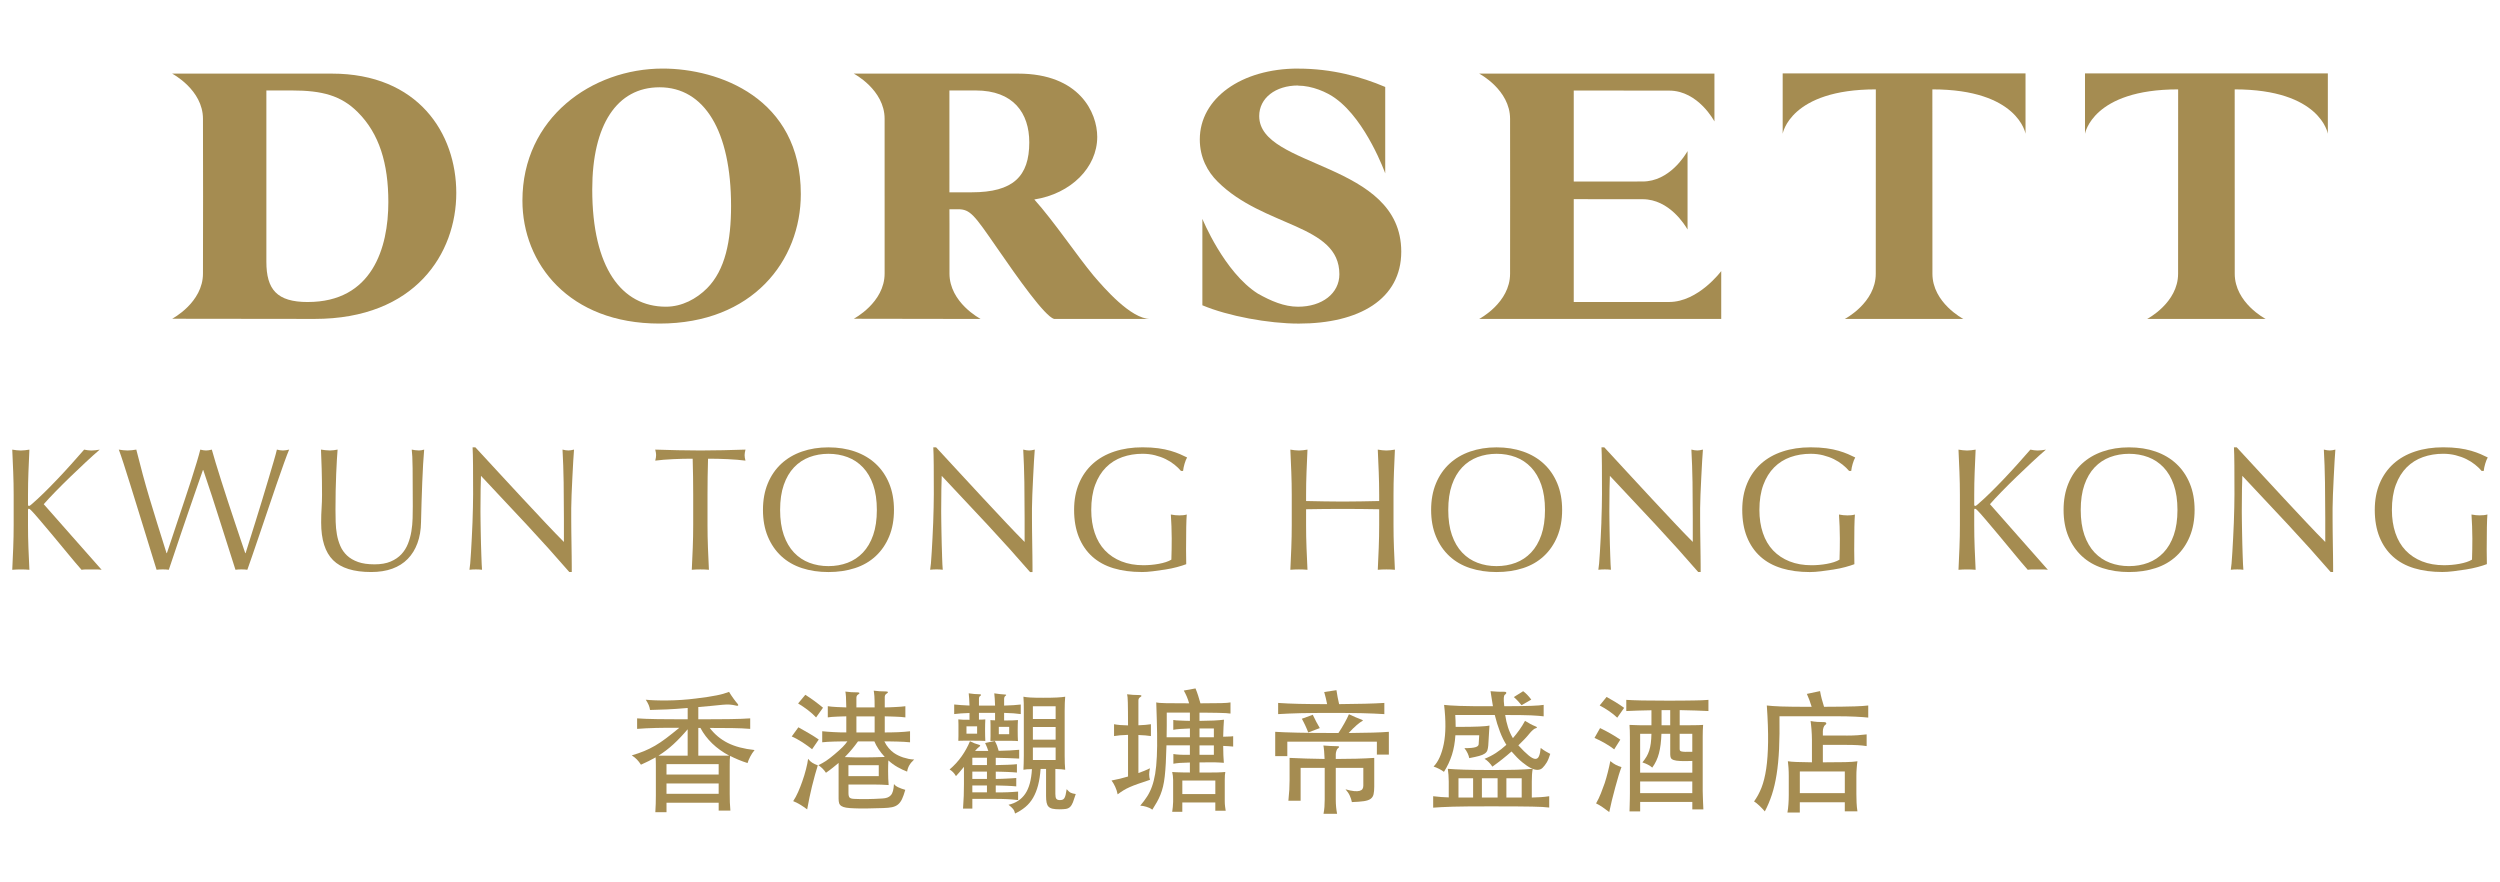 <?xml version="1.0" encoding="UTF-8"?>
<svg id="Layer_1" data-name="Layer 1" xmlns="http://www.w3.org/2000/svg" width="204" height="72" version="1.1" viewBox="0 0 204 72">
  <defs>
    <style>
      .cls-1 {
        fill: #a58c51;
        stroke-width: 0px;
      }
    </style>
  </defs>
  <path class="cls-1" d="M136.205,24.641l-7.787.004v-8.394l5.617.004c2.19,0,3.474,2.137,3.669,2.473v-6.398c-.195.338-1.479,2.48-3.669,2.48l-5.617.004v-7.428l7.787.008c2.376,0,3.693,2.516,3.693,2.516v-3.902h-19.196s2.52,1.316,2.52,3.69l.005,6.306v.027l-.005,6.306c0,2.375-2.52,3.687-2.52,3.687h19.75v-3.902s-1.871,2.52-4.247,2.52Z"/>
  <path class="cls-1" d="M157.686,22.336l-.005-15.043c7.005,0,7.602,3.621,7.602,3.621v-4.924h-19.816v4.924s.591-3.621,7.601-3.621l-.005,15.043c0,2.375-2.524,3.687-2.524,3.687h9.667s-2.52-1.312-2.52-3.687Z"/>
  <path class="cls-1" d="M182.355,22.336l-.004-15.043c7.009,0,7.601,3.621,7.601,3.621v-4.924h-19.816v4.924s.597-3.621,7.601-3.621l-.004,15.043c0,2.375-2.52,3.687-2.52,3.687h9.662s-2.52-1.312-2.52-3.687Z"/>
  <path class="cls-1" d="M53.815,26.403c7.601,0,11.532-5.134,11.532-10.567,0-7.861-6.723-10.241-11.27-10.241-5.778,0-11.447,4.024-11.447,10.773,0,5.139,3.793,10.035,11.184,10.035ZM53.815,7.122c3.669,0,5.84,3.578,5.84,9.687,0,2.843-.472,5.222-1.966,6.721-.854.849-2.028,1.497-3.349,1.497-3.608,0-6.013-3.168-6.013-9.566,0-5.284,2.023-8.338,5.487-8.338Z"/>
  <path class="cls-1" d="M27.079,6.008h-13.031s2.514,1.315,2.514,3.688l.009,6.306v.018l-.009,6.3c0,2.373-2.514,3.69-2.514,3.69l11.619.014c8.245,0,11.566-5.372,11.566-10.277,0-4.867-3.111-9.74-10.154-9.74ZM25.114,24.645c-2.524,0-3.378-1.028-3.378-3.291V7.382h2.085c2.467,0,4.017.415,5.368,1.766,1.765,1.758,2.5,4.194,2.5,7.339,0,3.753-1.321,8.157-6.576,8.157Z"/>
  <path class="cls-1" d="M72.185,16.018v6.3c0,2.376-2.518,3.692-2.518,3.692l10.33.017v-.017s-2.52-1.316-2.52-3.692v-4.096l-.004-1.148h.705c.998,0,1.321.467,3.168,3.14,1.761,2.553,3.903,5.577,4.667,5.813h7.845c-1.589,0-3.784-2.557-4.614-3.523-1.351-1.619-3.26-4.469-4.844-6.226,2.992-.469,5.134-2.613,5.134-5.109,0-1.967-1.44-5.162-6.455-5.162h-13.413s2.518,1.315,2.518,3.688v6.323ZM77.472,7.382h2.147c3.083,0,4.37,1.853,4.37,4.232,0,2.785-1.321,4.078-4.695,4.078h-1.822V7.382Z"/>
  <path class="cls-1" d="M102.751,9.472c0-1.47,1.327-2.496,3.173-2.496v.012c1.135,0,2.357.523,3.074,1.057,2.509,1.826,4.036,6.102,4.036,6.102v-7.051c-1.971-.839-4.343-1.497-7.105-1.497l-.01-.004c-4.637,0-8.016,2.438-8.016,5.782,0,1.497.648,2.643,1.446,3.435,3.751,3.757,9.944,3.462,9.944,7.567,0,1.563-1.408,2.649-3.374,2.649-1.126,0-2.213-.467-3.282-1.071-2.749-1.743-4.524-6.098-4.524-6.098v7.051c2.086.881,5.402,1.495,7.865,1.495,4.928,0,8.364-1.993,8.364-5.869,0-7.365-11.591-6.777-11.591-11.062Z"/>
  <path class="cls-1" d="M3.569,41.142c.257-.294.578-.64.964-1.034.385-.395.79-.797,1.213-1.206.423-.408.845-.808,1.263-1.199.419-.39.794-.728,1.127-1.013-.114.019-.228.036-.342.05-.114.015-.229.022-.343.022-.095,0-.19-.007-.285-.022-.095-.014-.195-.03-.3-.05-.333.381-.68.773-1.042,1.177-.362.404-.728.802-1.099,1.192-.371.39-.74.766-1.106,1.127-.366.362-.716.685-1.049.971-.095.085-.162.129-.2.129-.057,0-.085-.038-.085-.115v-.785c0-.628.012-1.244.035-1.848s.05-1.22.079-1.848c-.124.019-.243.036-.357.05-.114.015-.229.022-.343.022-.114,0-.228-.007-.342-.022-.114-.014-.233-.03-.357-.05.029.628.055,1.244.079,1.848s.036,1.22.036,1.848v2.455c0,.628-.012,1.247-.036,1.856s-.05,1.208-.079,1.798c.219-.019.452-.029.699-.029s.48.009.7.029c-.029-.59-.055-1.189-.079-1.798s-.035-1.228-.035-1.856v-1.242c0-.057.024-.086.071-.086.038,0,.095.038.171.115.152.152.388.416.707.792.319.376.675.799,1.071,1.27.395.471.799.959,1.213,1.463.414.505.792.952,1.135,1.342.133-.019.264-.029.392-.029h.821c.143,0,.285.009.428.029-.809-.904-1.606-1.805-2.391-2.705-.785-.899-1.563-1.782-2.334-2.648Z"/>
  <path class="cls-1" d="M23.094,36.76c-.086,0-.169-.007-.25-.022-.081-.014-.164-.03-.25-.05-.048.209-.135.533-.264.97-.129.438-.276.935-.442,1.492-.167.556-.343,1.142-.528,1.755-.185.614-.366,1.199-.542,1.756-.176.557-.333,1.056-.471,1.499s-.24.768-.307.978h-.028c-.086-.247-.203-.59-.35-1.028-.148-.438-.311-.928-.492-1.47-.181-.542-.369-1.108-.564-1.699-.195-.59-.378-1.158-.55-1.705-.171-.547-.326-1.044-.464-1.491-.138-.447-.24-.799-.307-1.056-.191.048-.347.071-.471.071s-.281-.024-.471-.071c-.057.238-.152.578-.285,1.02-.133.442-.285.933-.457,1.47-.171.537-.357,1.101-.557,1.691-.2.59-.39,1.158-.571,1.705-.181.547-.347,1.047-.499,1.499-.152.452-.271.807-.357,1.063h-.028c-.285-.904-.54-1.715-.763-2.434-.224-.718-.433-1.403-.628-2.055-.195-.652-.378-1.294-.549-1.927-.172-.633-.347-1.311-.528-2.034-.124.019-.243.036-.357.05-.114.015-.233.022-.357.022-.124,0-.243-.007-.357-.022-.114-.014-.233-.03-.357-.05.095.247.226.628.393,1.142.166.514.35,1.092.549,1.734.2.642.409,1.317.628,2.026.219.709.428,1.387.628,2.034.2.647.378,1.228.535,1.741.157.514.273.89.35,1.128.152-.019.319-.029.499-.029.181,0,.347.009.5.029.143-.419.3-.885.471-1.399.171-.514.347-1.037.528-1.57.181-.533.361-1.06.542-1.584.181-.523.35-1.013.507-1.47.157-.457.3-.868.428-1.234.129-.366.231-.659.307-.878h.029c.485,1.428.937,2.81,1.356,4.146.419,1.337.842,2.667,1.27,3.989.152-.019.314-.029.485-.029.171,0,.333.009.485.029.085-.229.216-.602.392-1.121.176-.518.376-1.103.6-1.756.223-.651.457-1.339.699-2.062.242-.723.476-1.408.699-2.055.223-.647.426-1.223.607-1.727.181-.504.319-.866.414-1.085-.086.019-.169.036-.25.05-.081.015-.164.022-.25.022Z"/>
  <path class="cls-1" d="M33.898,36.738c-.095-.014-.195-.03-.3-.05.038.276.062.78.071,1.513.009.733.014,1.775.014,3.126,0,.295-.005.619-.014.971-.009.352-.043.704-.1,1.056-.057.352-.15.69-.278,1.013s-.307.609-.535.856c-.229.247-.521.447-.878.599-.357.153-.797.229-1.32.229-.533,0-.98-.064-1.342-.193-.362-.129-.661-.304-.899-.528-.238-.224-.421-.485-.549-.785-.128-.299-.221-.613-.278-.942-.057-.328-.091-.666-.1-1.013-.01-.347-.015-.683-.015-1.007,0-.533.005-1.047.015-1.541.009-.495.024-.956.043-1.385.019-.428.038-.811.057-1.149.019-.338.038-.612.057-.821-.105.019-.207.036-.307.05-.1.015-.203.022-.307.022-.114,0-.238-.007-.371-.022-.133-.014-.257-.03-.371-.05.019.428.038.951.057,1.57.019.618.029,1.327.029,2.127,0,.362-.012.716-.035,1.063-.024.348-.036.745-.036,1.192,0,1.399.323,2.422.971,3.069.647.647,1.684.97,3.111.97.647,0,1.22-.09,1.72-.271.499-.181.92-.447,1.263-.799.343-.352.607-.78.792-1.285.185-.504.283-1.075.292-1.713.009-.523.024-1.063.043-1.62.019-.557.038-1.099.057-1.627.019-.528.043-1.023.071-1.485.028-.461.057-.858.085-1.191-.162.048-.304.071-.428.071-.095,0-.191-.007-.285-.022Z"/>
  <path class="cls-1" d="M45.901,36.689c.047.838.079,1.73.093,2.676.014.947.021,1.92.021,2.918v1.941c-.438-.438-.949-.968-1.534-1.591-.585-.623-1.204-1.284-1.856-1.984-.652-.699-1.308-1.408-1.97-2.127-.661-.718-1.282-1.391-1.863-2.019h-.229c.019.324.031.813.036,1.47.004.656.007,1.441.007,2.355,0,.314-.005.671-.015,1.07-.009.399-.021.809-.035,1.228-.014.419-.034.837-.057,1.256-.024.419-.045.807-.064,1.163-.019.356-.041.664-.064.92-.024.257-.045.433-.064.528.162-.019.338-.029.528-.029.181,0,.347.009.5.029-.01-.076-.019-.221-.028-.435-.01-.214-.019-.464-.029-.75s-.019-.595-.029-.928c-.009-.333-.017-.661-.021-.985-.005-.323-.01-.633-.015-.928-.005-.294-.007-.542-.007-.742,0-.771.005-1.38.014-1.827.009-.447.019-.804.028-1.07,1.237,1.313,2.474,2.633,3.711,3.96,1.237,1.328,2.402,2.624,3.497,3.889h.2v-.471c0-.229-.002-.497-.007-.807-.005-.309-.01-.642-.014-.999-.005-.357-.01-.712-.015-1.063-.005-.352-.007-.69-.007-1.013v-.856c0-.276.009-.642.029-1.099.019-.456.04-.922.064-1.399.024-.476.048-.923.071-1.342.024-.418.045-.733.064-.942-.191.048-.343.071-.457.071-.133,0-.295-.024-.485-.071Z"/>
  <path class="cls-1" d="M58.99,36.738c-.599.015-1.213.022-1.841.022s-1.242-.007-1.841-.022c-.599-.014-1.213-.03-1.841-.05.048.19.071.338.071.442,0,.133-.024.285-.071.457.2-.029.426-.052.678-.071.252-.019.514-.036.785-.05.271-.014.542-.024.814-.028.271-.004.53-.007.778-.007.029.98.043,1.965.043,2.954v2.455c0,.628-.012,1.247-.036,1.856-.024.609-.05,1.208-.079,1.798.219-.019.452-.029.699-.029.247,0,.48.009.699.029-.029-.59-.055-1.189-.079-1.798-.024-.609-.036-1.228-.036-1.856v-2.455c0-.99.014-1.974.043-2.954.248,0,.507.002.778.007.271.005.542.015.814.028.271.015.533.032.785.05.252.019.478.043.678.071-.048-.172-.071-.319-.071-.442,0-.115.024-.267.071-.457-.628.019-1.242.036-1.841.05Z"/>
  <path class="cls-1" d="M67.596,46.679c.79,0,1.513-.107,2.17-.321.657-.214,1.22-.54,1.691-.978.471-.438.837-.973,1.099-1.606.262-.633.392-1.353.392-2.162,0-.808-.131-1.529-.392-2.162-.262-.633-.628-1.168-1.099-1.605-.471-.438-1.035-.771-1.691-.999s-1.38-.342-2.17-.342c-.78,0-1.499.114-2.155.342-.657.229-1.22.562-1.691.999-.471.438-.838.973-1.099,1.605-.262.633-.393,1.354-.393,2.162,0,.809.131,1.53.393,2.162.262.633.628,1.168,1.099,1.606.471.438,1.035.763,1.691.978.656.214,1.375.321,2.155.321ZM63.957,43.661c-.2-.576-.3-1.258-.3-2.048,0-.79.1-1.472.3-2.048.2-.576.478-1.051.835-1.428.357-.376.775-.654,1.256-.835.481-.18.997-.272,1.549-.272.561,0,1.082.091,1.563.272.48.181.899.459,1.256.835.357.376.635.852.835,1.428.2.576.3,1.258.3,2.048,0,.79-.1,1.472-.3,2.048-.2.576-.478,1.051-.835,1.427-.357.376-.776.654-1.256.835-.481.181-1.002.272-1.563.272-.552,0-1.068-.091-1.549-.272-.48-.181-.899-.459-1.256-.835-.357-.376-.635-.851-.835-1.427Z"/>
  <path class="cls-1" d="M76.873,45.309c-.009-.285-.019-.595-.029-.928-.009-.333-.017-.661-.021-.985-.005-.323-.01-.633-.015-.928-.005-.294-.007-.542-.007-.742,0-.771.004-1.38.014-1.827.009-.447.019-.804.029-1.07,1.237,1.313,2.474,2.633,3.711,3.96,1.237,1.328,2.402,2.624,3.497,3.889h.2v-.471c0-.229-.002-.497-.007-.807-.005-.309-.01-.642-.014-.999-.005-.357-.01-.712-.015-1.063-.005-.352-.007-.69-.007-1.013v-.856c0-.276.009-.642.029-1.099.019-.456.04-.922.064-1.399.024-.476.048-.923.071-1.342.024-.418.045-.733.064-.942-.191.048-.343.071-.457.071-.133,0-.295-.024-.485-.071.047.838.079,1.73.093,2.676s.021,1.92.021,2.918v1.941c-.438-.438-.949-.968-1.534-1.591-.585-.623-1.204-1.284-1.856-1.984s-1.308-1.408-1.97-2.127c-.661-.718-1.282-1.391-1.863-2.019h-.229c.019.324.031.813.036,1.47.005.656.007,1.441.007,2.355,0,.314-.005.671-.015,1.07s-.021.809-.035,1.228c-.014.419-.034.837-.057,1.256s-.045.807-.064,1.163c-.019.356-.041.664-.064.92s-.045.433-.064.528c.162-.019.338-.029.528-.029.18,0,.347.009.5.029-.01-.076-.019-.221-.029-.435-.01-.214-.019-.464-.029-.75Z"/>
  <path class="cls-1" d="M93.158,46.679c.276,0,.583-.021.921-.064.338-.042.675-.09,1.013-.142.338-.052.657-.119.956-.2.3-.081.549-.159.749-.236,0-.19-.002-.382-.007-.578-.005-.195-.007-.388-.007-.578,0-.771.005-1.392.014-1.863.009-.471.024-.816.043-1.034-.095.029-.195.047-.3.057-.105.01-.209.014-.314.014-.219,0-.448-.024-.685-.071.019.304.036.623.05.956.014.333.021.666.021.999,0,.295-.002.585-.007.871-.005.285-.012.571-.021.856-.124.076-.274.143-.45.2-.176.057-.366.105-.571.142-.205.038-.416.067-.635.086-.219.019-.428.028-.628.028-.666,0-1.263-.105-1.791-.314-.528-.21-.975-.507-1.342-.892s-.645-.859-.835-1.421c-.191-.561-.286-1.189-.286-1.884,0-.79.107-1.472.321-2.048.214-.576.509-1.051.885-1.428.376-.376.818-.654,1.327-.835.509-.18,1.058-.272,1.649-.272.361,0,.702.041,1.02.121.319.081.609.185.871.314s.5.279.714.45c.214.172.393.343.535.514h.171c.019-.181.059-.376.121-.585.062-.21.131-.381.207-.514-.171-.086-.366-.176-.585-.272-.219-.095-.473-.185-.763-.271-.29-.086-.623-.154-.999-.207-.376-.052-.807-.078-1.292-.078-.838,0-1.601.114-2.291.342-.69.229-1.278.562-1.763.999-.485.438-.861.973-1.127,1.605-.266.633-.4,1.354-.4,2.162,0,.838.129,1.575.385,2.212.257.638.623,1.17,1.099,1.599.476.428,1.054.744,1.734.949.68.204,1.444.307,2.291.307Z"/>
  <path class="cls-1" d="M113.746,38.537c.024-.604.05-1.22.079-1.848-.124.019-.242.036-.357.05-.114.015-.229.022-.342.022-.114,0-.229-.007-.342-.022-.115-.014-.233-.03-.357-.05.029.628.055,1.244.078,1.848s.036,1.22.036,1.848v.499c-.514.01-1.011.019-1.491.029-.48.01-.978.015-1.491.015s-1.011-.005-1.491-.015c-.481-.009-.978-.019-1.491-.029v-.499c0-.628.011-1.244.035-1.848s.05-1.22.079-1.848c-.124.019-.242.036-.357.05-.114.015-.229.022-.342.022s-.229-.007-.342-.022c-.115-.014-.233-.03-.357-.05.029.628.055,1.244.078,1.848s.036,1.22.036,1.848v2.455c0,.628-.012,1.247-.036,1.856s-.05,1.208-.078,1.798c.219-.019.452-.029.699-.029.247,0,.48.009.699.029-.029-.59-.055-1.189-.079-1.798s-.035-1.228-.035-1.856v-1.285c.513-.009,1.011-.016,1.491-.021.48-.005.978-.007,1.491-.007s1.011.002,1.491.007c.48.005.978.012,1.491.021v1.285c0,.628-.012,1.247-.036,1.856s-.05,1.208-.078,1.798c.219-.019.452-.029.699-.029.247,0,.48.009.699.029-.029-.59-.055-1.189-.079-1.798s-.035-1.228-.035-1.856v-2.455c0-.628.011-1.244.035-1.848Z"/>
  <path class="cls-1" d="M125.978,37.845c-.471-.438-1.035-.771-1.691-.999-.657-.229-1.38-.342-2.169-.342-.781,0-1.499.114-2.155.342-.657.229-1.22.562-1.691.999-.471.438-.838.973-1.099,1.605-.262.633-.393,1.354-.393,2.162,0,.809.131,1.53.393,2.162.262.633.628,1.168,1.099,1.606.471.438,1.034.763,1.691.978.656.214,1.374.321,2.155.321.79,0,1.513-.107,2.169-.321.656-.214,1.22-.54,1.691-.978.471-.438.837-.973,1.099-1.606.262-.633.393-1.353.393-2.162,0-.808-.131-1.529-.393-2.162-.262-.633-.628-1.168-1.099-1.605ZM125.771,43.661c-.2.576-.478,1.051-.835,1.427-.356.376-.776.654-1.256.835-.481.181-1.002.272-1.563.272-.552,0-1.068-.091-1.549-.272-.481-.181-.899-.459-1.256-.835-.357-.376-.635-.851-.835-1.427-.2-.576-.299-1.258-.299-2.048,0-.79.099-1.472.299-2.048.2-.576.478-1.051.835-1.428.357-.376.775-.654,1.256-.835.48-.18.997-.272,1.549-.272.561,0,1.082.091,1.563.272.48.181.899.459,1.256.835.357.376.635.852.835,1.428.2.576.3,1.258.3,2.048,0,.79-.1,1.472-.3,2.048Z"/>
  <path class="cls-1" d="M130.674,42.626c-.014.419-.033.837-.057,1.256s-.045.807-.064,1.163c-.019.356-.041.664-.064.92s-.045.433-.064.528c.162-.019.338-.029.528-.029.18,0,.347.009.5.029-.01-.076-.019-.221-.029-.435-.01-.214-.019-.464-.029-.75-.009-.285-.019-.595-.029-.928-.009-.333-.016-.661-.021-.985-.005-.323-.01-.633-.015-.928-.005-.294-.007-.542-.007-.742,0-.771.004-1.38.014-1.827.01-.447.019-.804.029-1.07,1.237,1.313,2.474,2.633,3.711,3.96,1.237,1.328,2.402,2.624,3.497,3.889h.2v-.471c0-.229-.002-.497-.007-.807-.005-.309-.01-.642-.014-.999-.005-.357-.01-.712-.015-1.063-.005-.352-.007-.69-.007-1.013v-.856c0-.276.01-.642.029-1.099.019-.456.041-.922.064-1.399.024-.476.048-.923.071-1.342.024-.418.045-.733.064-.942-.19.048-.342.071-.457.071-.133,0-.295-.024-.485-.071.047.838.078,1.73.093,2.676.014.947.021,1.92.021,2.918v1.941c-.438-.438-.949-.968-1.534-1.591-.585-.623-1.204-1.284-1.856-1.984-.651-.699-1.308-1.408-1.97-2.127-.661-.718-1.282-1.391-1.862-2.019h-.229c.019.324.031.813.036,1.47.004.656.007,1.441.007,2.355,0,.314-.005.671-.015,1.07-.01.399-.021.809-.036,1.228Z"/>
  <path class="cls-1" d="M145.388,46.373c.68.204,1.444.307,2.291.307.276,0,.583-.021.921-.064.338-.042.675-.09,1.013-.142.338-.052.656-.119.956-.2.299-.081.549-.159.749-.236,0-.19-.002-.382-.007-.578-.005-.195-.007-.388-.007-.578,0-.771.004-1.392.014-1.863.01-.471.024-.816.043-1.034-.095.029-.195.047-.3.057s-.209.014-.314.014c-.219,0-.447-.024-.685-.071.019.304.036.623.05.956.015.333.021.666.021.999,0,.295-.002.585-.007.871-.005.285-.012.571-.022.856-.124.076-.273.143-.45.2-.176.057-.366.105-.571.142-.205.038-.416.067-.635.086-.219.019-.428.028-.628.028-.666,0-1.263-.105-1.791-.314-.528-.21-.975-.507-1.342-.892-.366-.385-.645-.859-.834-1.421-.191-.561-.286-1.189-.286-1.884,0-.79.107-1.472.321-2.048.214-.576.509-1.051.885-1.428.376-.376.818-.654,1.327-.835.509-.18,1.058-.272,1.648-.272.362,0,.702.041,1.02.121.319.081.609.185.871.314s.499.279.713.45c.214.172.393.343.536.514h.171c.019-.181.059-.376.121-.585.062-.21.131-.381.207-.514-.171-.086-.367-.176-.585-.272-.219-.095-.473-.185-.763-.271-.29-.086-.623-.154-.999-.207-.376-.052-.807-.078-1.292-.078-.838,0-1.601.114-2.291.342s-1.278.562-1.763.999c-.485.438-.861.973-1.127,1.605-.267.633-.4,1.354-.4,2.162,0,.838.129,1.575.385,2.212.257.638.623,1.17,1.099,1.599.476.428,1.054.744,1.734.949Z"/>
  <path class="cls-1" d="M162.38,41.142c.257-.294.578-.64.964-1.034.385-.395.79-.797,1.213-1.206.424-.408.845-.808,1.264-1.199.419-.39.794-.728,1.127-1.013-.114.019-.228.036-.342.05-.114.015-.229.022-.342.022-.095,0-.19-.007-.285-.022-.095-.014-.195-.03-.3-.05-.333.381-.68.773-1.042,1.177-.362.404-.728.802-1.099,1.192-.371.39-.741.766-1.107,1.127-.366.362-.716.685-1.049.971-.095.085-.162.129-.2.129-.057,0-.085-.038-.085-.115v-.785c0-.628.012-1.244.036-1.848s.05-1.22.079-1.848c-.124.019-.243.036-.357.05-.115.015-.229.022-.343.022-.114,0-.228-.007-.342-.022-.114-.014-.233-.03-.357-.05.029.628.055,1.244.079,1.848s.036,1.22.036,1.848v2.455c0,.628-.012,1.247-.036,1.856s-.05,1.208-.079,1.798c.219-.019.452-.029.699-.029.248,0,.481.009.7.029-.029-.59-.055-1.189-.079-1.798s-.036-1.228-.036-1.856v-1.242c0-.057.024-.086.071-.086.037,0,.095.038.171.115.152.152.388.416.707.792.319.376.676.799,1.071,1.27.395.471.799.959,1.213,1.463.414.505.792.952,1.135,1.342.133-.019.264-.029.393-.029h.821c.142,0,.285.009.428.029-.809-.904-1.606-1.805-2.391-2.705-.785-.899-1.563-1.782-2.334-2.648Z"/>
  <path class="cls-1" d="M177.587,37.845c-.471-.438-1.034-.771-1.691-.999-.657-.229-1.38-.342-2.17-.342-.78,0-1.499.114-2.155.342-.657.229-1.22.562-1.691.999-.471.438-.838.973-1.099,1.605-.262.633-.393,1.354-.393,2.162,0,.809.131,1.53.393,2.162.262.633.628,1.168,1.099,1.606.471.438,1.034.763,1.691.978.656.214,1.375.321,2.155.321.79,0,1.513-.107,2.17-.321.656-.214,1.22-.54,1.691-.978.471-.438.838-.973,1.099-1.606.262-.633.393-1.353.393-2.162,0-.808-.131-1.529-.393-2.162-.262-.633-.628-1.168-1.099-1.605ZM177.381,43.661c-.2.576-.478,1.051-.835,1.427-.357.376-.776.654-1.256.835-.48.181-1.002.272-1.563.272-.552,0-1.068-.091-1.549-.272-.48-.181-.899-.459-1.256-.835-.357-.376-.635-.851-.835-1.427-.2-.576-.299-1.258-.299-2.048,0-.79.099-1.472.299-2.048.2-.576.478-1.051.835-1.428.357-.376.775-.654,1.256-.835.481-.18.997-.272,1.549-.272.561,0,1.082.091,1.563.272.48.181.899.459,1.256.835.357.376.635.852.835,1.428.2.576.3,1.258.3,2.048,0,.79-.1,1.472-.3,2.048Z"/>
  <path class="cls-1" d="M189.626,36.689c.048.838.079,1.73.093,2.676.015.947.022,1.92.022,2.918v1.941c-.438-.438-.949-.968-1.534-1.591-.585-.623-1.204-1.284-1.856-1.984-.652-.699-1.308-1.408-1.97-2.127-.662-.718-1.282-1.391-1.863-2.019h-.228c.019.324.03.813.035,1.47.005.656.007,1.441.007,2.355,0,.314-.005.671-.014,1.07-.01.399-.022.809-.036,1.228-.015.419-.033.837-.057,1.256-.024.419-.045.807-.064,1.163-.019.356-.041.664-.064.92-.024.257-.045.433-.064.528.161-.019.338-.029.528-.029.181,0,.347.009.499.029-.009-.076-.019-.221-.029-.435-.01-.214-.019-.464-.029-.75s-.019-.595-.028-.928c-.01-.333-.016-.661-.021-.985-.005-.323-.01-.633-.015-.928-.005-.294-.007-.542-.007-.742,0-.771.005-1.38.015-1.827.009-.447.019-.804.029-1.07,1.237,1.313,2.474,2.633,3.711,3.96,1.237,1.328,2.402,2.624,3.497,3.889h.2v-.471c0-.229-.002-.497-.007-.807-.005-.309-.01-.642-.015-.999-.005-.357-.01-.712-.014-1.063-.005-.352-.007-.69-.007-1.013v-.856c0-.276.009-.642.028-1.099.019-.456.041-.922.064-1.399.024-.476.047-.923.071-1.342.024-.418.045-.733.064-.942-.19.048-.342.071-.457.071-.133,0-.295-.024-.485-.071Z"/>
  <path class="cls-1" d="M202.358,42.055c-.219,0-.447-.024-.685-.071.019.304.036.623.05.956.014.333.021.666.021.999,0,.295-.002.585-.007.871-.005.285-.012.571-.021.856-.124.076-.274.143-.45.2-.176.057-.366.105-.571.142-.205.038-.416.067-.635.086-.219.019-.428.028-.628.028-.667,0-1.264-.105-1.791-.314-.528-.21-.976-.507-1.342-.892-.367-.385-.645-.859-.835-1.421-.19-.561-.285-1.189-.285-1.884,0-.79.107-1.472.321-2.048.214-.576.509-1.051.885-1.428.376-.376.819-.654,1.328-.835.508-.18,1.058-.272,1.648-.272.361,0,.702.041,1.02.121.319.081.609.185.871.314.261.129.499.279.713.45.214.172.393.343.535.514h.172c.019-.181.059-.376.121-.585.062-.21.131-.381.207-.514-.172-.086-.367-.176-.585-.272s-.473-.185-.763-.271c-.29-.086-.624-.154-.999-.207-.376-.052-.806-.078-1.291-.078-.838,0-1.601.114-2.291.342-.69.229-1.277.562-1.763.999-.485.438-.861.973-1.127,1.605-.267.633-.4,1.354-.4,2.162,0,.838.129,1.575.385,2.212.257.638.623,1.17,1.099,1.599.475.428,1.053.744,1.734.949.68.204,1.444.307,2.291.307.276,0,.583-.021.92-.064.338-.042.676-.09,1.013-.142.338-.052.657-.119.956-.2.3-.081.55-.159.75-.236,0-.19-.002-.382-.007-.578-.005-.195-.007-.388-.007-.578,0-.771.005-1.392.015-1.863.009-.471.024-.816.043-1.034-.096.029-.195.047-.3.057-.105.01-.21.014-.314.014Z"/>
  <path class="cls-1" d="M57.916,59.4c.673,0,1.283.004,1.83.011.546.007,1.037.029,1.471.065v-.858c-.225.015-.465.027-.722.038-.257.011-.554.018-.89.022-.337.004-.719.007-1.146.01-.427.004-.919.005-1.477.005v-.999c.304-.022.617-.049.939-.082.322-.032.668-.067,1.037-.103.232-.022.427-.027.587-.016s.348.042.565.093c.065.015.107.005.125-.027.018-.033-.005-.085-.07-.158-.073-.079-.178-.213-.315-.402-.138-.189-.257-.369-.359-.543-.152.058-.309.11-.472.158-.163.047-.347.09-.554.13-.206.04-.445.081-.717.125-.272.044-.595.087-.972.13-.391.051-.785.088-1.183.114s-.778.04-1.14.044c-.362.004-.695,0-.999-.011-.304-.011-.557-.027-.76-.049.108.167.19.315.244.445.054.13.088.261.103.391.413-.007.867-.022,1.363-.044.496-.021,1.066-.061,1.71-.119v.923c-.543,0-1.022-.001-1.439-.005-.416-.003-.787-.007-1.113-.01-.325-.004-.615-.011-.868-.022-.254-.011-.489-.024-.706-.038v.858c.456-.036.967-.062,1.531-.076.565-.015,1.202-.018,1.911-.011-.405.333-.763.618-1.075.853-.311.235-.613.438-.907.609-.293.17-.59.316-.89.439-.301.124-.636.239-1.005.348.167.108.306.221.418.336.112.116.222.257.331.424.442-.195.84-.395,1.195-.597.007.094.012.193.016.298.003.105.005.23.005.375v2.443c0,.246-.004.47-.01.673-.007.202-.018.43-.033.684h.912v-.771h4.257v.641h.956c-.022-.232-.036-.455-.044-.668-.007-.213-.011-.443-.011-.689v-2.313c0-.189.002-.346.005-.473.004-.127.013-.233.027-.321.434.225.908.42,1.422.587.044-.152.116-.325.217-.521.101-.196.221-.376.358-.543-.883-.094-1.614-.288-2.194-.581-.579-.293-1.068-.701-1.466-1.222ZM53.735,61.66c.427-.268.829-.574,1.205-.918.376-.344.767-.754,1.173-1.233v2.151h-2.378ZM58.643,64.776h-4.257v-.847h4.257v.847ZM58.643,63.201h-4.257v-.847h4.257v.847ZM56.982,61.66v-2.259h.174c.499.934,1.281,1.687,2.345,2.259h-2.519Z"/>
  <path class="cls-1" d="M65.474,60.568c.152.098.297.197.434.298.138.102.257.192.359.272l.543-.793c-.239-.166-.507-.336-.804-.51s-.582-.336-.858-.488l-.543.749c.123.051.261.118.413.201.152.083.304.173.456.272Z"/>
  <path class="cls-1" d="M65.126,57.402c.268.159.532.339.793.537.261.199.485.4.673.603l.565-.793c-.217-.181-.445-.36-.684-.537-.239-.177-.493-.349-.76-.516l-.587.706Z"/>
  <path class="cls-1" d="M65.941,61.92c-.029.232-.085.512-.169.841-.083.33-.187.668-.31,1.016-.101.29-.213.574-.336.853-.123.279-.257.527-.402.744.188.073.374.165.559.277.184.112.378.244.581.396.058-.34.121-.666.19-.978.069-.311.136-.608.201-.89.087-.347.17-.666.25-.956.079-.29.156-.547.228-.771-.167-.058-.315-.127-.445-.207-.13-.079-.246-.188-.347-.325Z"/>
  <path class="cls-1" d="M73.695,61.806c-.145-.047-.282-.104-.413-.169-.13-.065-.243-.13-.337-.196-.145-.101-.286-.232-.424-.391s-.257-.344-.358-.554c.159,0,.332.002.516.005.185.004.371.007.559.011.189.004.371.011.548.022.178.011.335.024.473.038v-.902c-.124.015-.27.029-.44.044-.17.015-.35.025-.537.033-.189.007-.376.013-.565.016-.189.004-.362.005-.521.005v-1.315c.138,0,.282.004.434.011.152.007.304.013.456.016s.297.011.434.022c.138.011.257.024.358.038v-.913c-.101.015-.221.027-.358.038-.138.011-.282.02-.434.027-.152.007-.304.015-.456.022-.152.007-.297.011-.434.011v-.847c0-.058.011-.11.033-.158.021-.047.058-.085.108-.114.079-.044.118-.085.114-.125-.004-.04-.056-.06-.158-.06-.189,0-.362-.005-.521-.016-.159-.011-.319-.027-.477-.049.007.058.016.119.027.184.011.065.02.15.027.255.007.105.013.232.016.381.004.148.005.331.005.548h-1.488v-.782c0-.058.011-.11.033-.158.022-.047.058-.085.108-.114.079-.043.114-.083.103-.119-.011-.036-.059-.054-.147-.054-.189,0-.362-.005-.521-.016-.159-.011-.319-.027-.477-.049.021.102.038.242.049.424.011.181.02.471.027.869-.253-.007-.521-.018-.804-.033-.282-.015-.517-.036-.706-.066v.913c.094-.015.201-.027.321-.038.119-.011.246-.018.38-.022.134-.004.27-.009.407-.016s.272-.011.402-.011v1.315c-.152,0-.319-.002-.499-.005-.181-.004-.36-.011-.537-.022-.178-.011-.348-.022-.511-.033-.162-.011-.302-.024-.418-.038v.902c.123-.015.27-.027.44-.038.17-.011.348-.018.532-.022.185-.004.371-.007.559-.011.188-.004.362-.005.521-.005-.101.152-.235.311-.402.478s-.384.362-.651.586c-.138.116-.261.216-.369.299-.108.084-.214.159-.315.228-.101.069-.203.13-.304.185-.101.055-.21.11-.325.169.253.167.459.373.619.619.189-.13.371-.266.548-.407.178-.141.339-.273.484-.396v2.922c0,.145.014.264.043.358.029.094.088.172.179.233.09.062.221.107.391.136.17.029.396.047.679.055.297.015.637.018,1.021.011.384-.007.825-.018,1.325-.033.29-.007.53-.031.722-.07.192-.04.353-.113.483-.218.13-.105.241-.253.332-.445.09-.192.179-.443.266-.754-.21-.058-.401-.127-.57-.206-.17-.08-.288-.17-.353-.272-.015.232-.042.422-.081.57-.04.148-.099.266-.179.353-.079.087-.176.15-.288.19-.112.04-.244.064-.396.071-.47.029-.896.045-1.276.049-.38.004-.715-.002-1.005-.016-.21-.007-.344-.045-.402-.115-.058-.069-.087-.193-.087-.374v-.684h2.063c.232,0,.439.004.624.011s.382.018.592.033c-.015-.145-.025-.322-.033-.532-.007-.21-.011-.413-.011-.609,0-.159.002-.307.005-.445.004-.138.009-.279.016-.424.232.21.481.391.749.543.268.152.528.275.782.369.029-.189.089-.36.179-.516s.222-.313.396-.473c-.145,0-.295-.016-.45-.049-.156-.033-.306-.073-.451-.119ZM69.883,58.456h1.488v1.315h-1.488v-1.315ZM71.707,63.331h-2.475v-.89h2.475v.89ZM70.572,61.806c-.554.004-1.099-.005-1.634-.027.246-.253.451-.48.613-.679.163-.199.317-.4.462-.603h1.336c.167.413.449.836.847,1.271-.528.022-1.07.035-1.623.038Z"/>
  <path class="cls-1" d="M83.294,58.271v-.782c-.167.022-.365.04-.597.054-.232.015-.485.025-.761.033v-.521c0-.138.036-.229.108-.272.044-.029.064-.055.06-.076-.004-.022-.035-.033-.092-.033-.13-.007-.276-.019-.434-.038-.159-.018-.308-.038-.445-.06.015.138.027.281.038.429.011.148.02.338.027.57h-1.315v-.554c0-.116.033-.192.098-.229.058-.036.081-.069.07-.098-.011-.029-.049-.044-.114-.044-.138,0-.284-.007-.44-.021-.156-.015-.306-.033-.451-.055.015.138.027.281.038.429.011.148.02.338.027.57-.253-.015-.484-.027-.69-.038s-.393-.027-.559-.049v.782c.167-.022.353-.04.559-.055.206-.015.436-.025.69-.033v.554c-.21,0-.384-.002-.521-.005-.138-.004-.268-.013-.391-.027.007.124.011.255.011.396v.95c0,.145-.004.279-.011.402.137-.007.291-.01.461-.01h.646c.254,0,.465.002.636.005.17.004.324.009.461.016-.007-.123-.013-.257-.016-.402-.004-.144-.005-.307-.005-.488,0-.174.001-.332.005-.473.003-.141.009-.273.016-.396-.079.007-.161.013-.244.016-.083.004-.176.005-.277.005v-.554h1.315v.609c-.073,0-.14-.002-.201-.005-.062-.004-.121-.009-.179-.016.007.116.011.244.011.385v.928c0,.145-.004.275-.011.391.065,0,.13-.001.196-.005.065-.003.136-.005.211-.005h1.32c.21,0,.384.008.521.022-.007-.123-.013-.255-.016-.396-.004-.141-.005-.299-.005-.472,0-.167.002-.321.005-.462.004-.141.009-.27.016-.385-.145.015-.304.024-.478.027-.173.004-.391.005-.651.005v-.619c.572.015,1.024.047,1.357.098ZM79.732,59.868h-.868v-.598h.868v.598ZM82.35,59.314v.597h-.847v-.597h.847Z"/>
  <path class="cls-1" d="M87.041,64.396c-.029.196-.058.351-.087.467-.029.116-.064.205-.103.266-.04.061-.089.103-.147.125-.058.022-.13.033-.217.033-.138,0-.234-.035-.288-.103-.055-.069-.082-.201-.082-.396v-2.042c.218.007.385.016.505.027.119.011.219.024.298.038-.015-.116-.025-.286-.032-.51-.007-.224-.011-.442-.011-.651v-3.638c0-.217.004-.434.011-.651.007-.217.018-.387.032-.51-.167.029-.393.051-.679.065-.286.015-.66.021-1.123.021-.232,0-.433-.001-.603-.005-.17-.003-.317-.009-.44-.016-.123-.007-.23-.016-.32-.027-.091-.011-.172-.024-.244-.038.014.138.023.311.027.521.004.21.005.424.005.641v3.638c0,.21-.004.427-.011.651-.007.224-.015.395-.021.51.079-.015.173-.027.282-.038.109-.011.246-.016.413-.016-.05.89-.235,1.565-.554,2.025-.318.459-.771.754-1.357.885.167.13.29.244.37.342.079.098.134.222.163.374.318-.152.601-.332.847-.537.246-.207.455-.456.625-.75.17-.293.305-.633.407-1.02.101-.387.17-.831.206-1.33h.445v2.215c0,.21.015.385.044.527.028.141.081.252.157.332.076.079.185.136.326.169.141.032.327.049.559.049.217,0,.395-.011.532-.032.138-.022.252-.076.342-.163.091-.087.169-.214.234-.38.065-.167.141-.391.228-.673-.174-.022-.31-.056-.407-.104-.098-.047-.208-.142-.331-.288ZM84.283,57.63h1.857v1.043h-1.857v-1.043ZM84.283,59.325h1.857v1.031h-1.857v-1.031ZM84.283,62.018v-1.021h1.857v1.021h-1.857Z"/>
  <path class="cls-1" d="M83.077,65.287v-.695c-.159.015-.306.025-.44.033-.134.007-.27.015-.407.022-.138.007-.284.011-.44.011h-.537v-.565c.152,0,.31.004.473.011.162.007.318.013.467.016.148.004.286.011.413.022.127.011.233.02.321.027v-.684c-.087.007-.192.015-.315.022-.123.007-.259.015-.407.022-.148.007-.304.015-.467.022-.163.007-.324.011-.484.011v-.598c.159,0,.322.004.489.011.166.007.327.013.483.016.156.004.299.011.429.022.13.011.239.02.325.027v-.684c-.173.022-.423.038-.749.049-.326.011-.651.02-.978.027v-.598c.354.007.699.016,1.032.027.333.011.626.024.879.038v-.717c-.232.022-.49.04-.776.054-.286.015-.585.025-.896.032-.043-.159-.087-.296-.13-.412-.043-.116-.105-.246-.184-.392l-.793.163c.058.123.108.237.151.342.044.105.08.208.109.309h-1.086c.072-.087.132-.151.179-.195.047-.044.093-.083.136-.119.08-.058.116-.101.109-.13-.008-.029-.044-.051-.109-.065-.13-.036-.248-.074-.353-.114-.105-.04-.23-.096-.374-.169-.174.427-.402.84-.684,1.238-.282.398-.609.753-.978,1.064.21.124.384.304.521.543.079-.087.172-.19.277-.309.105-.12.23-.27.374-.451v1.411c0,.304-.005.623-.016.956-.011.333-.031.68-.059,1.043h.76v-.793h1.781c.224,0,.418.001.581.005.163.003.316.009.461.016s.29.016.434.027c.145.011.304.027.478.049ZM80.536,64.657h-1.194v-.565h1.194v.565ZM80.536,63.56h-1.194v-.598h1.194v.598ZM80.536,62.43h-1.194v-.598h1.194v.598Z"/>
  <path class="cls-1" d="M99.811,60.117c.007-.268.016-.525.027-.771s.024-.453.038-.619c-.434.058-1.101.091-1.998.098v-.673c.224,0,.472.002.744.005.272.004.528.007.771.011.242.004.458.011.646.022.188.011.311.024.369.038v-.912c-.123.029-.376.049-.76.059-.384.011-.949.016-1.694.016-.058-.21-.119-.418-.185-.624-.065-.207-.138-.404-.217-.592l-.956.174c.087.152.167.311.239.477.073.167.138.355.196.565-.818,0-1.439-.004-1.862-.011-.424-.007-.697-.029-.82-.065.036.97.059,1.815.07,2.535.011.721.004,1.352-.022,1.895s-.07,1.01-.136,1.401c-.065.391-.152.736-.261,1.037-.108.3-.242.574-.402.82-.159.246-.344.492-.554.739.152.007.319.038.5.092.181.054.344.132.488.233.138-.217.261-.422.369-.613.108-.192.205-.391.288-.598.083-.206.154-.429.212-.668.058-.239.105-.516.141-.831.036-.315.065-.679.087-1.091.022-.413.039-.894.054-1.444h1.911v.771h-.488c-.138,0-.257-.004-.358-.011-.102-.007-.192-.015-.272-.022-.08-.007-.156-.018-.229-.032v.793c.159-.029.333-.051.522-.066.188-.015.463-.025.825-.033v.815c-.21,0-.387-.001-.532-.005-.145-.003-.272-.007-.38-.01-.108-.004-.205-.007-.288-.011-.083-.004-.165-.009-.244-.016.022.079.04.183.055.309.014.127.022.241.022.342v1.781c0,.108-.01.25-.027.424-.018.173-.035.304-.049.391h.825v-.761h2.693v.673h.847c-.015-.079-.031-.192-.049-.336s-.027-.279-.027-.402v-1.77c0-.145.004-.273.011-.385s.018-.201.033-.266c-.094.007-.192.015-.293.022s-.23.013-.385.016c-.156.004-.347.005-.576.005h-.852v-.825c.296,0,.547-.002.749-.005.202-.004.378-.004.527,0,.148.004.277.009.385.016.109.007.218.015.326.022-.015-.159-.027-.362-.038-.608-.011-.246-.016-.503-.016-.771.189.015.351.024.489.027.138.004.246.013.325.027v-.847c-.079.015-.188.024-.325.027-.138.004-.301.009-.489.016ZM95.196,60.161c.007-.297.011-.612.011-.945v-1.065h1.889v.673c-.123,0-.252-.003-.385-.01s-.262-.013-.385-.016c-.123-.004-.235-.009-.336-.016-.102-.007-.185-.018-.25-.033v.803c.13-.028.328-.052.592-.07.264-.018.519-.031.765-.038v.717h-1.901ZM99.171,63.69v1.107h-2.693v-1.107h2.693ZM99.052,61.594h-1.173v-.771h1.173v.771ZM99.052,60.161h-1.173v-.717h1.173v.717Z"/>
  <path class="cls-1" d="M93.839,62.691c-.297.145-.612.275-.945.391v-3.106c.21.007.4.018.57.033.17.015.321.033.451.054v-.967c-.13.022-.281.04-.451.054-.17.015-.36.025-.57.033v-2.02c0-.058.011-.11.033-.158.022-.047.058-.085.108-.114.08-.044.115-.083.104-.119s-.06-.055-.147-.055c-.37,0-.71-.022-1.021-.065.015.058.027.138.038.239.011.101.018.248.022.439.004.192.007.436.011.733.004.297.005.673.005,1.13-.471-.007-.851-.04-1.141-.098v.967c.282-.05.662-.083,1.141-.098v3.399c-.427.13-.876.239-1.347.326.101.13.199.295.293.494.095.199.163.411.207.635.174-.13.335-.241.483-.331.148-.09.317-.178.505-.261.188-.084.41-.17.668-.261.257-.091.584-.201.982-.332-.087-.275-.087-.59,0-.945Z"/>
  <path class="cls-1" d="M110.052,59.813c.232-.253.449-.467.651-.641.203-.174.351-.282.445-.326.079-.036.079-.072,0-.108-.159-.058-.337-.129-.532-.211-.196-.084-.376-.165-.543-.245-.044.102-.098.217-.163.348-.065.13-.136.262-.211.396-.076.134-.156.27-.239.407-.083.138-.165.264-.244.38-.695,0-1.316-.002-1.862-.005-.547-.004-1.03-.011-1.45-.022-.42-.011-.782-.021-1.086-.032-.304-.011-.558-.024-.761-.038v1.987h.988v-1.183h7.308v1.053h.978v-1.857c-.362.029-.804.051-1.325.065-.522.015-1.173.025-1.955.033Z"/>
  <path class="cls-1" d="M108.999,61.931v-.37c0-.094.018-.193.054-.298.036-.105.076-.172.119-.201.08-.05.11-.094.093-.13-.018-.036-.089-.05-.212-.044-.123,0-.288-.005-.494-.016s-.396-.023-.57-.038c.022.101.042.257.06.467.018.21.03.42.037.63-.521-.007-1.024-.018-1.509-.033-.485-.015-.934-.033-1.347-.054v1.836c0,.253-.008.508-.022.765-.015.257-.04.556-.076.896h.999v-2.682h1.965v2.574c0,.224-.007.429-.021.614-.015.184-.04.371-.076.559h1.108c-.036-.188-.064-.375-.081-.559-.018-.185-.027-.39-.027-.614v-2.574h2.248v1.445c0,.108-.022.199-.065.272-.044.072-.122.125-.234.157-.112.033-.262.04-.45.022-.189-.018-.424-.067-.706-.147.152.167.268.337.347.511.08.173.138.351.174.532.413-.015.74-.04.983-.076.242-.036.425-.099.548-.19.123-.091.203-.216.239-.375.036-.159.055-.369.055-.63v-2.335c-.456.029-.947.051-1.472.065-.525.015-1.081.022-1.667.022Z"/>
  <path class="cls-1" d="M104.296,57.359v.913c.268-.015.552-.029.853-.044.3-.015.626-.025.978-.033.351-.007.734-.013,1.151-.016.416-.004.871-.005,1.363-.005.493,0,.945.002,1.357.005.413.004.794.009,1.146.016.351.007.675.018.972.033.297.015.579.029.847.044v-.913c-.478.029-1.008.051-1.591.065-.583.015-1.283.025-2.101.033-.051-.203-.091-.389-.119-.559-.029-.17-.062-.364-.098-.581l-.999.152c.05.167.094.331.13.494.036.163.072.328.108.494-.89,0-1.653-.007-2.286-.022-.634-.015-1.204-.04-1.711-.076Z"/>
  <path class="cls-1" d="M106.23,58.651c.101.181.198.369.288.565.09.195.169.38.233.554l.945-.359c-.079-.13-.173-.297-.282-.499-.108-.202-.206-.398-.293-.587l-.891.326Z"/>
  <path class="cls-1" d="M125.723,61.029c-.029.304-.078.532-.147.684-.069.152-.172.223-.31.212s-.317-.107-.537-.288c-.221-.181-.498-.453-.831-.815.181-.174.347-.341.499-.5.152-.159.286-.311.402-.456.087-.108.174-.201.261-.277.087-.076.148-.121.185-.136.21-.058.224-.119.044-.185-.145-.058-.281-.121-.407-.19-.127-.069-.273-.154-.44-.256-.145.268-.3.518-.467.75-.167.231-.34.453-.521.662-.167-.275-.3-.572-.402-.89-.101-.319-.178-.652-.228-.999.477,0,.886.002,1.227.005.34.004.631.011.874.022.243.011.445.024.609.038s.306.029.429.043v-.934c-.108.015-.243.029-.402.044-.159.015-.361.025-.603.033-.242.007-.543.015-.901.021-.359.007-.794.011-1.309.011-.036-.318-.049-.545-.038-.679s.038-.219.081-.255c.101-.072.141-.134.119-.184-.022-.051-.094-.073-.217-.066-.145.007-.317.005-.516-.005-.199-.011-.382-.024-.548-.038.029.181.059.379.092.592s.067.425.103.635c-.637,0-1.174-.002-1.613-.005-.438-.004-.809-.011-1.113-.022-.304-.01-.554-.023-.749-.037-.196-.015-.366-.029-.51-.044.152,1.289.142,2.351-.027,3.188-.17.836-.447,1.45-.831,1.841.152.051.302.114.451.19.148.076.28.157.396.244.282-.449.499-.912.651-1.39.152-.477.246-1.01.282-1.596h1.944l-.044.717c0,.05-.018.098-.055.141-.036.043-.098.079-.184.108-.087.029-.205.05-.353.065-.148.015-.338.022-.57.022.109.138.196.277.261.418.065.141.109.273.131.396.34-.065.61-.125.809-.179.199-.054.353-.119.461-.195.108-.076.179-.167.212-.272.032-.105.056-.233.07-.385l.098-1.629c-.094.022-.208.038-.342.049-.134.011-.308.022-.521.033-.214.011-.473.018-.777.022-.304.004-.677.005-1.118.005,0-.304-.011-.626-.033-.967h3.225c.123.499.264.956.424,1.368.159.413.333.767.521,1.064-.275.253-.561.476-.858.668-.297.192-.605.35-.924.473.116.065.234.159.353.282.119.123.215.242.288.358.275-.196.544-.398.809-.608.264-.21.516-.419.754-.63.311.362.599.651.864.869.264.217.501.378.711.483.21.105.397.154.559.147.163-.007.295-.061.396-.163.123-.123.236-.268.337-.434.101-.166.199-.402.293-.705-.108-.058-.23-.125-.364-.201-.134-.076-.273-.172-.417-.288Z"/>
  <path class="cls-1" d="M124.951,57.087c-.072-.101-.17-.219-.293-.353-.123-.134-.246-.244-.369-.332l-.76.478c.108.094.215.197.32.31.105.112.208.23.31.353l.793-.456Z"/>
  <path class="cls-1" d="M124.995,65.08v-1.314c0-.21.005-.396.016-.559.011-.163.03-.32.059-.472-.173.015-.369.029-.586.043-.217.015-.465.025-.744.033-.279.007-.594.013-.945.016-.351.004-.748.005-1.189.005-.884,0-1.596-.009-2.139-.027s-.985-.041-1.325-.07c.022.145.04.311.054.499.015.189.022.365.022.532v1.303c-.217-.007-.422-.018-.614-.032-.192-.015-.411-.036-.657-.065v.934c.181-.015.402-.029.662-.043.261-.015.578-.027.95-.038.373-.011.813-.018,1.32-.022.507-.004,1.1-.005,1.78-.005.833,0,1.517.002,2.053.005.536.004.974.009,1.314.016.34.007.613.016.82.027.206.011.396.027.57.049v-.923c-.239.036-.472.062-.7.076-.229.015-.469.025-.722.032ZM120.206,65.08h-1.194v-1.574h1.194v1.574ZM122.204,65.08h-1.281v-1.574h1.281v1.574ZM124.17,65.08h-1.249v-1.574h1.249v1.574Z"/>
  <path class="cls-1" d="M131.717,61.149l.5-.793c-.239-.166-.509-.335-.809-.505-.301-.17-.581-.317-.842-.44l-.456.803c.282.124.568.268.858.434.29.167.539.333.749.499Z"/>
  <path class="cls-1" d="M138.173,57.158c-.257.004-.554.007-.891.011-.336.004-.722.005-1.156.005-.883,0-1.591-.005-2.123-.016-.533-.011-.965-.027-1.298-.049v.912c.246-.014.554-.027.923-.037.37-.011.746-.02,1.13-.027v1.227c-.354,0-.695-.002-1.02-.005-.326-.004-.583-.013-.771-.027.022.282.033.612.033.988v4.593c0,.145-.002.291-.005.44-.004.148-.007.305-.011.472-.004.167-.009.354-.016.565h.869v-.771h4.256v.608h.902c-.015-.232-.024-.434-.027-.608-.004-.174-.009-.335-.016-.484-.007-.148-.011-.291-.011-.429v-4.387c0-.376.011-.706.033-.988-.189.015-.44.024-.754.027-.315.004-.701.005-1.157.005v-1.238c.478.007.91.018,1.297.033.387.015.737.029,1.048.043v-.912c-.167.015-.35.025-.548.033-.199.007-.427.013-.684.016ZM135.583,57.945h.706v1.238h-.706v-1.238ZM138.091,64.722h-4.256v-.956h4.256v.956ZM138.091,63.049h-4.256v-3.171h.923c-.007.297-.025.556-.054.776-.029.221-.072.42-.13.598-.058.177-.132.342-.222.494-.091.152-.201.308-.332.467.341.108.609.25.804.423.253-.347.436-.736.548-1.167.113-.431.179-.961.201-1.591h.717v1.661c0,.124.016.223.049.299.033.076.11.136.234.179.123.044.304.07.543.081.239.011.564.009.977-.005v.956ZM138.091,59.879v1.466c-.246.007-.438.009-.575.005-.138-.004-.241-.015-.31-.033-.069-.018-.11-.045-.125-.081s-.022-.083-.022-.141v-1.216h1.031Z"/>
  <path class="cls-1" d="M131.098,56.87l-.565.695c.275.145.536.302.782.472.246.17.464.346.652.527l.564-.803c-.232-.166-.465-.322-.7-.467-.236-.145-.48-.286-.733-.424Z"/>
  <path class="cls-1" d="M131.402,62.104c-.124.63-.275,1.227-.456,1.792-.094.275-.199.558-.315.847-.116.29-.246.561-.391.815.181.087.359.19.532.31.174.119.355.252.543.396.065-.319.136-.634.212-.945.076-.311.169-.666.277-1.065.065-.224.119-.416.163-.575.043-.159.083-.299.119-.418.036-.119.072-.232.108-.337.036-.105.076-.215.119-.331-.174-.051-.333-.114-.477-.19-.145-.076-.29-.175-.434-.299Z"/>
  <path class="cls-1" d="M150.667,60.02h-1.922v-.348c0-.101.018-.204.054-.309.036-.105.083-.176.141-.212.072-.044.099-.092.081-.147-.018-.054-.081-.081-.19-.081-.173,0-.351-.005-.532-.016s-.365-.035-.554-.071c.007.066.018.156.033.272.015.116.027.247.038.392.011.145.02.293.027.445.007.152.011.293.011.424v1.836c-.507-.007-.92-.016-1.238-.027-.319-.011-.561-.031-.728-.06.007.065.016.145.027.239.011.095.02.196.027.304.007.108.012.219.016.332.004.112.005.215.005.31v1.585c0,.224-.009.468-.027.733-.018.264-.045.491-.082.679h1.01v-.836h3.671v.738h1.031c-.036-.224-.059-.46-.07-.706s-.016-.477-.016-.695v-1.498c0-.095.002-.196.005-.304.004-.108.011-.217.022-.326.011-.108.019-.211.027-.31.007-.098.018-.179.033-.244-.21.036-.541.06-.994.071-.452.011-1.062.016-1.829.016v-1.423h1.922c.354,0,.662.007.923.022.261.015.503.04.728.076v-.956c-.225.029-.473.053-.744.071-.272.018-.574.027-.907.027ZM150.537,62.952v1.77h-3.671v-1.77h3.671Z"/>
  <path class="cls-1" d="M151.286,57.641c-.275.007-.612.015-1.01.022-.398.007-.876.011-1.434.011-.072-.224-.136-.442-.19-.651-.054-.21-.1-.42-.136-.63l-1.075.229c.137.297.267.648.391,1.053-.558,0-1.041-.002-1.45-.005-.409-.004-.756-.011-1.042-.022-.286-.011-.523-.023-.711-.038-.189-.014-.34-.029-.456-.043.079,1.151.114,2.146.103,2.986-.011.84-.062,1.563-.152,2.172-.091.608-.219,1.123-.385,1.547-.167.424-.369.798-.608,1.124.13.079.273.194.429.342.156.148.306.305.451.472.224-.427.416-.883.576-1.368.159-.485.287-1.035.385-1.651.098-.615.164-1.308.201-2.079.036-.771.047-1.66.033-2.666h4.615c.601,0,1.124.011,1.569.033.445.022.799.047,1.059.076v-.988c-.13.015-.288.029-.473.043-.184.015-.415.025-.69.033Z"/>
</svg>